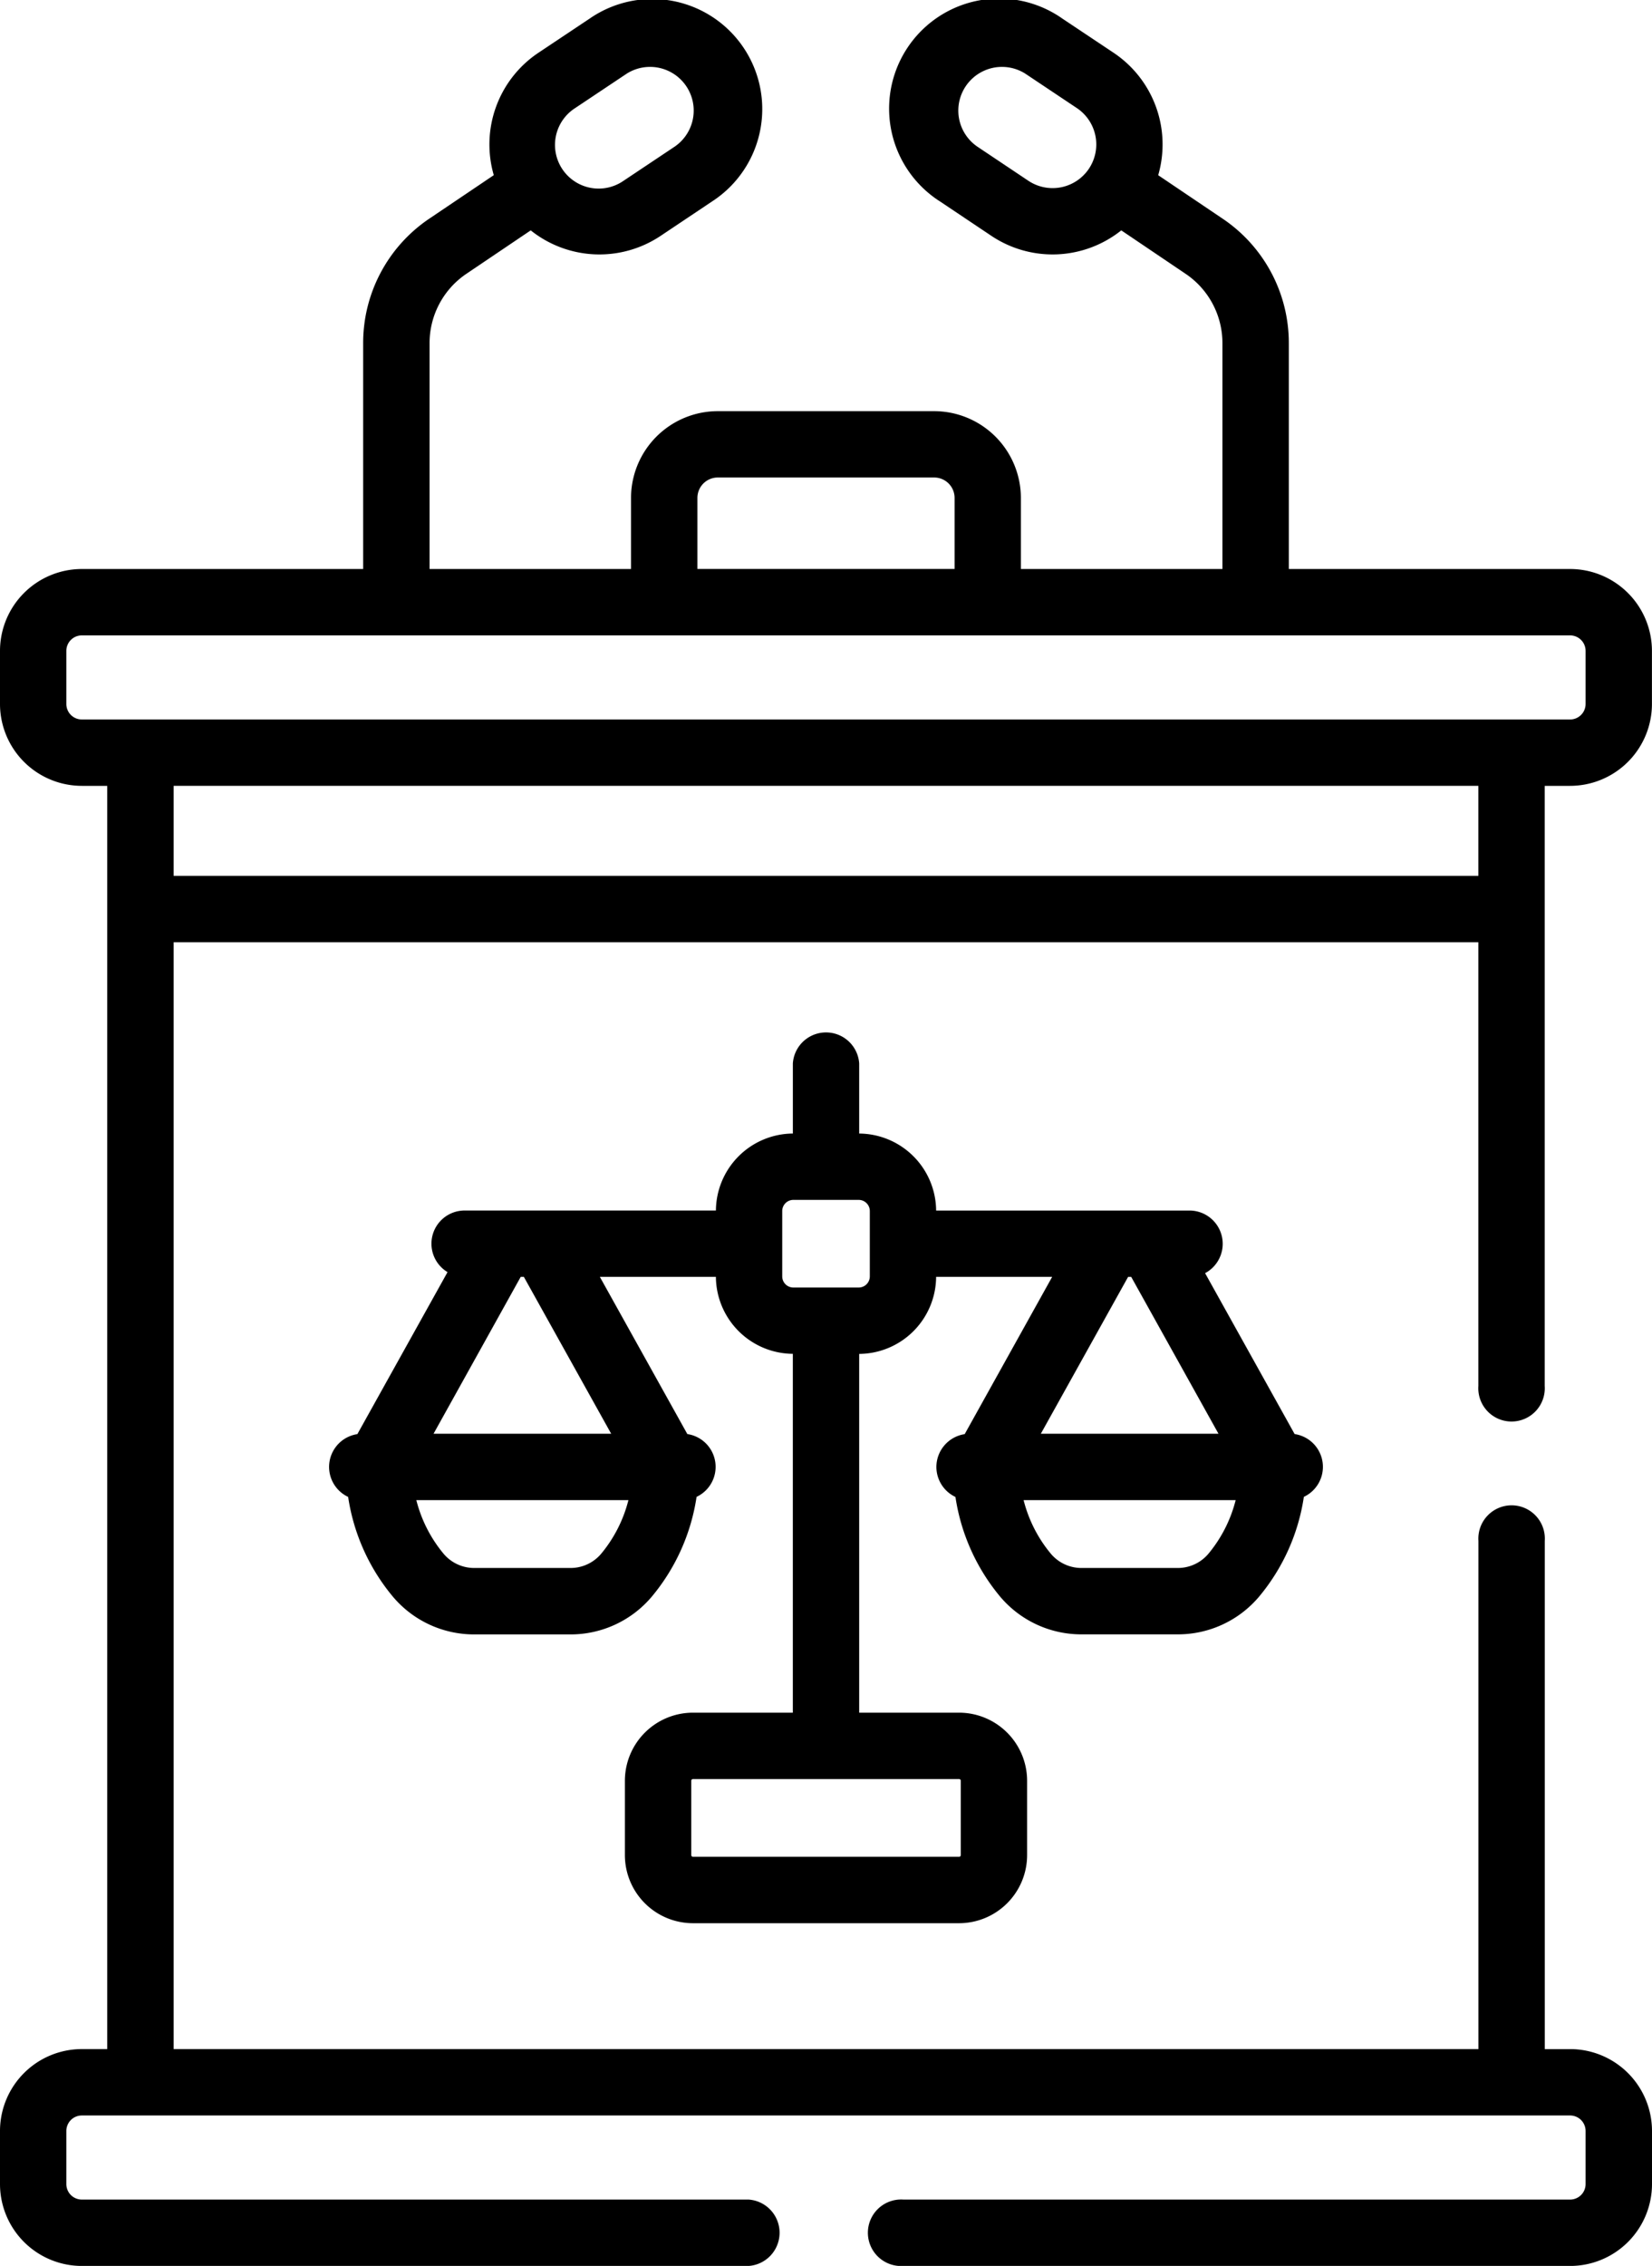 <?xml version="1.0" encoding="UTF-8"?>
<svg xmlns="http://www.w3.org/2000/svg" id="Raggruppa_4" data-name="Raggruppa 4" width="84.47" height="115.788" viewBox="0 0 84.47 115.788">
  <path id="Tracciato_27" data-name="Tracciato 27" d="M40.353,51.414a1.7,1.7,0,0,0,.975,1.534,10.341,10.341,0,0,0,2.291,5.1A5.429,5.429,0,0,0,47.8,59.969h4.871a5.427,5.427,0,0,0,4.181-1.926,10.336,10.336,0,0,0,2.291-5.1,1.694,1.694,0,0,0-.472-3.209l-4.578-8.222a1.7,1.7,0,0,0-.774-3.2H40.34a3.964,3.964,0,0,0-3.934-3.934V30.794a1.7,1.7,0,0,0-3.392,0v3.583a3.964,3.964,0,0,0-3.934,3.934H16.23a1.695,1.695,0,0,0-.873,3.148l-4.61,8.278a1.694,1.694,0,0,0-.472,3.209,10.337,10.337,0,0,0,2.291,5.1,5.427,5.427,0,0,0,4.182,1.926h4.871A5.429,5.429,0,0,0,25.8,58.043a10.337,10.337,0,0,0,2.291-5.1,1.694,1.694,0,0,0-.472-3.209L23.145,41.7h5.934a3.964,3.964,0,0,0,3.934,3.934V63.971H27.905a3.483,3.483,0,0,0-3.479,3.479v3.8a3.483,3.483,0,0,0,3.479,3.479H41.513a3.483,3.483,0,0,0,3.479-3.479v-3.8a3.483,3.483,0,0,0-3.479-3.479H36.406V45.638A3.964,3.964,0,0,0,40.34,41.7h5.934L41.8,49.738A1.7,1.7,0,0,0,40.353,51.414ZM23.2,55.865a2.046,2.046,0,0,1-1.581.712H16.749a2.045,2.045,0,0,1-1.581-.712,6.934,6.934,0,0,1-1.406-2.755H24.606A6.935,6.935,0,0,1,23.2,55.865Zm.525-6.147H14.642L19.1,41.7h.159ZM41.514,67.363a.087.087,0,0,1,.087.086v3.8a.087.087,0,0,1-.087.086H27.906a.087.087,0,0,1-.086-.086v-3.8a.087.087,0,0,1,.086-.086ZM36.949,41.678a.569.569,0,0,1-.568.568H33.039a.569.569,0,0,1-.568-.568V38.336a.569.569,0,0,1,.568-.568h3.342a.569.569,0,0,1,.568.568Zm13.207.025h.159l4.462,8.014H45.694Zm5.5,11.406a6.935,6.935,0,0,1-1.406,2.756,2.045,2.045,0,0,1-1.581.712H47.8a2.045,2.045,0,0,1-1.581-.712,6.934,6.934,0,0,1-1.406-2.755Z" transform="translate(7.526 23.546)"></path>
  <path id="Tracciato_28" data-name="Tracciato 28" d="M4.183,104.707A4.188,4.188,0,0,0,0,108.891v2.715a4.188,4.188,0,0,0,4.183,4.183H38.278a1.7,1.7,0,0,0,0-3.392H4.183a.792.792,0,0,1-.791-.791v-2.715a.792.792,0,0,1,.791-.791h76.1a.792.792,0,0,1,.791.791v2.715a.792.792,0,0,1-.791.791H46.193a1.7,1.7,0,1,0,0,3.392H80.287a4.188,4.188,0,0,0,4.183-4.183v-2.715a4.188,4.188,0,0,0-4.183-4.183h-1.3V78.738a1.7,1.7,0,1,0-3.392,0v25.969H8.878V48.148H75.592V70.823a1.7,1.7,0,1,0,3.392,0V40.157h1.3a4.188,4.188,0,0,0,4.183-4.183V33.259a4.188,4.188,0,0,0-4.183-4.183H65.9V17.534a7.657,7.657,0,0,0-3.379-6.356l-3.3-2.225A5.634,5.634,0,0,0,56.946,2.7L54.318.948A5.624,5.624,0,1,0,48.074,10.3L50.7,12.058a5.631,5.631,0,0,0,6.633-.286l3.288,2.219a4.269,4.269,0,0,1,1.884,3.543V29.076H52.2v-3.63a4.441,4.441,0,0,0-4.435-4.436H36.7a4.441,4.441,0,0,0-4.435,4.436v3.63h-10.3V17.534a4.27,4.27,0,0,1,1.884-3.544l3.288-2.218a5.632,5.632,0,0,0,6.634.286L36.4,10.3A5.624,5.624,0,1,0,30.153.948L27.525,2.7a5.633,5.633,0,0,0-2.277,6.251l-3.3,2.224a7.657,7.657,0,0,0-3.379,6.356V29.076H4.184A4.188,4.188,0,0,0,0,33.259v2.715a4.188,4.188,0,0,0,4.183,4.183h1.3v64.55h-1.3ZM55.68,8.619a2.235,2.235,0,0,1-3.1.617L49.957,7.482A2.232,2.232,0,0,1,52.435,3.77l2.628,1.754A2.234,2.234,0,0,1,55.68,8.619ZM29.407,5.524,32.036,3.77a2.232,2.232,0,0,1,2.478,3.712L31.886,9.236a2.232,2.232,0,1,1-2.478-3.712ZM75.592,44.755H8.878v-4.6H75.592ZM35.66,25.446A1.044,1.044,0,0,1,36.7,24.4H47.767a1.044,1.044,0,0,1,1.043,1.043v3.63H35.66ZM4.183,36.765a.792.792,0,0,1-.791-.791V33.259a.792.792,0,0,1,.791-.791h76.1a.792.792,0,0,1,.791.791v2.715a.792.792,0,0,1-.791.791Z" transform="translate(0 0)"></path>
</svg>
